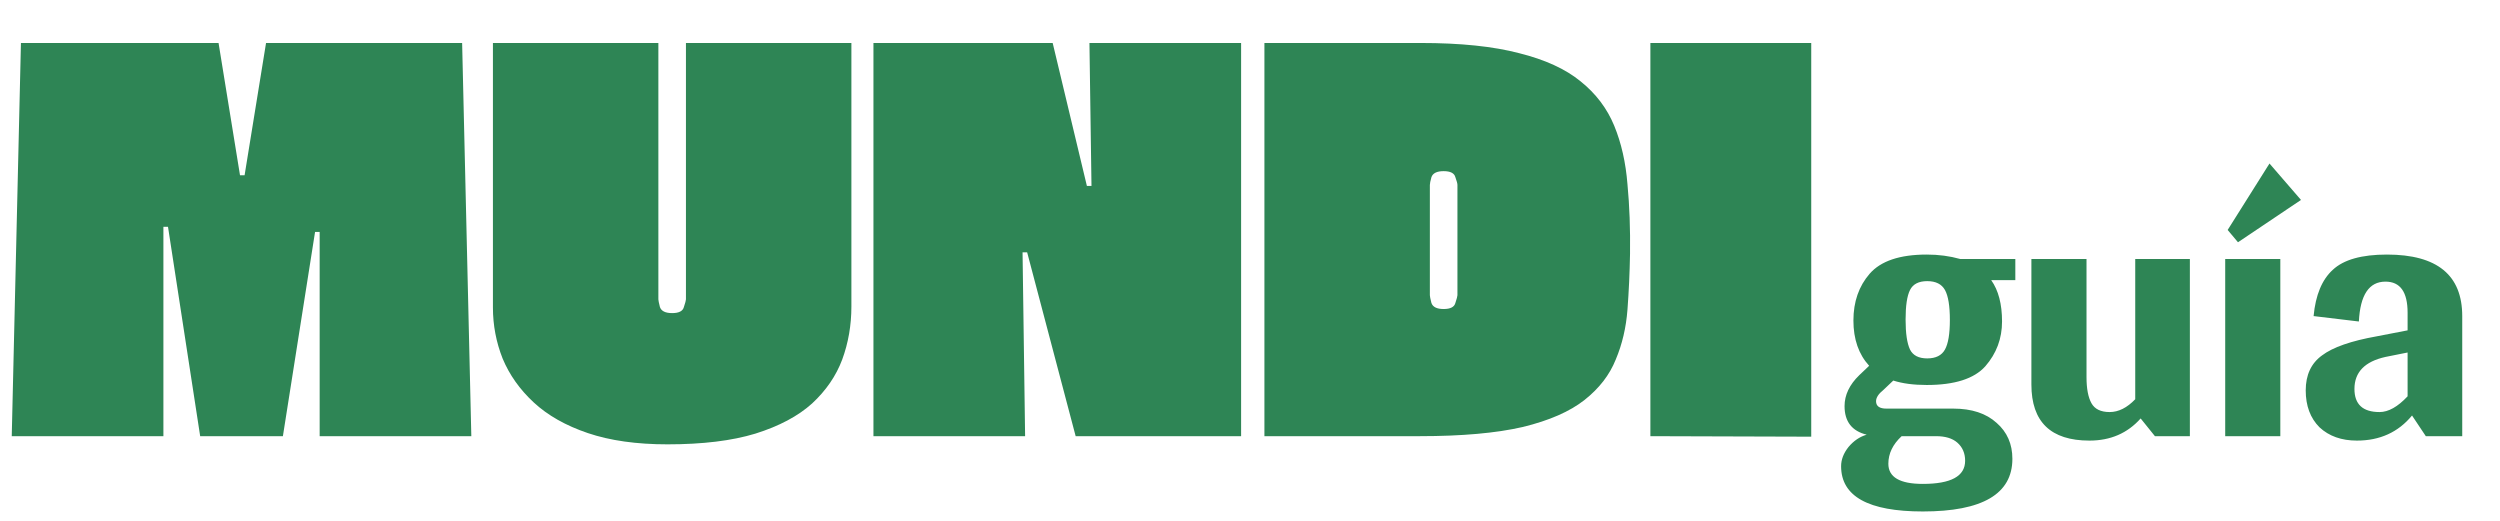 <svg width="235" height="49" viewBox="0 0 235 49" fill="none" xmlns="http://www.w3.org/2000/svg">
<path d="M15.36 41H1.104L1.968 4.04H20.544L22.56 16.472H22.992L25.008 4.04H43.44L44.304 41H30.048V21.8H29.616L26.592 41H18.816L15.792 21.32H15.36V41ZM46.335 4.04H61.887V28.136C61.887 28.232 61.935 28.472 62.031 28.856C62.159 29.24 62.543 29.432 63.183 29.432C63.823 29.432 64.191 29.24 64.287 28.856C64.415 28.472 64.479 28.232 64.479 28.136V4.04H80.031V28.808C80.031 30.568 79.743 32.232 79.167 33.8C78.591 35.336 77.647 36.712 76.335 37.928C75.023 39.112 73.247 40.056 71.007 40.76C68.799 41.432 66.047 41.768 62.751 41.768C59.839 41.768 57.343 41.416 55.263 40.712C53.183 40.008 51.487 39.048 50.175 37.832C48.863 36.616 47.887 35.24 47.247 33.704C46.639 32.168 46.335 30.568 46.335 28.904V4.04ZM96.36 41H82.104V4.04H98.952L102.168 17.48H102.6L102.408 4.04H116.664V41H101.112L96.552 23.72H96.12L96.36 41ZM118.855 4.04H133.543C137.287 4.04 140.375 4.36 142.807 5C145.239 5.608 147.159 6.488 148.567 7.64C150.007 8.792 151.063 10.184 151.735 11.816C152.407 13.448 152.823 15.288 152.983 17.336C153.175 19.352 153.255 21.528 153.223 23.864C153.191 25.656 153.111 27.4 152.983 29.096C152.855 30.792 152.487 32.36 151.879 33.8C151.303 35.24 150.327 36.504 148.951 37.592C147.575 38.68 145.639 39.528 143.143 40.136C140.647 40.712 137.415 41 133.447 41H118.855V4.04ZM136.999 27.752V17.384C136.999 17.256 136.935 17.016 136.807 16.664C136.711 16.28 136.343 16.088 135.703 16.088C135.063 16.088 134.679 16.28 134.551 16.664C134.455 17.016 134.407 17.256 134.407 17.384V27.752C134.407 27.848 134.455 28.088 134.551 28.472C134.679 28.856 135.063 29.048 135.703 29.048C136.343 29.048 136.711 28.856 136.807 28.472C136.935 28.088 136.999 27.848 136.999 27.752ZM170.256 41.048L155.136 41V4.04H170.256V41.048Z" fill="#2E8555"/>
<path d="M189.441 26.334H187.174C187.853 27.291 188.192 28.586 188.192 30.221C188.192 31.824 187.668 33.228 186.619 34.431C185.571 35.603 183.735 36.189 181.114 36.189C179.88 36.189 178.832 36.05 177.968 35.772L177.043 36.651C176.58 37.021 176.349 37.376 176.349 37.715C176.349 38.178 176.673 38.409 177.32 38.409H183.612C185.339 38.409 186.696 38.856 187.683 39.751C188.67 40.614 189.164 41.74 189.164 43.128C189.164 46.428 186.357 48.078 180.744 48.078C175.624 48.078 173.064 46.66 173.064 43.822C173.064 43.205 173.295 42.604 173.758 42.018C174.251 41.432 174.822 41.046 175.47 40.861C174.082 40.522 173.388 39.627 173.388 38.178C173.388 37.129 173.851 36.158 174.776 35.263L175.701 34.384C174.714 33.305 174.221 31.886 174.221 30.128C174.221 28.37 174.73 26.905 175.747 25.733C176.796 24.53 178.585 23.929 181.114 23.929C182.224 23.929 183.273 24.068 184.26 24.345H189.441V26.334ZM179.125 30.036C179.125 31.331 179.263 32.272 179.541 32.858C179.819 33.413 180.358 33.69 181.16 33.69C181.962 33.69 182.517 33.413 182.826 32.858C183.134 32.303 183.288 31.377 183.288 30.082C183.288 28.756 183.134 27.815 182.826 27.26C182.517 26.705 181.962 26.427 181.16 26.427C180.358 26.427 179.819 26.705 179.541 27.26C179.263 27.815 179.125 28.74 179.125 30.036ZM181.993 41H178.754C177.922 41.771 177.505 42.635 177.505 43.591C177.505 44.855 178.585 45.487 180.744 45.487C183.396 45.487 184.722 44.763 184.722 43.313C184.722 42.604 184.476 42.033 183.982 41.601C183.52 41.2 182.856 41 181.993 41ZM205.848 24.345V41H202.563L201.221 39.334C199.988 40.722 198.384 41.416 196.41 41.416C192.771 41.416 190.951 39.658 190.951 36.142V24.345H196.132V35.448C196.132 36.528 196.287 37.345 196.595 37.9C196.903 38.456 197.474 38.733 198.307 38.733C199.14 38.733 199.941 38.332 200.712 37.53V24.345H205.848ZM213.332 15.37L216.293 18.794L210.371 22.772L209.4 21.616L213.332 15.37ZM214.35 41H209.169V24.345H214.35V41ZM226.731 39.057C225.435 40.63 223.708 41.416 221.549 41.416C220.1 41.416 218.928 41 218.033 40.167C217.17 39.304 216.738 38.147 216.738 36.697C216.738 35.248 217.247 34.153 218.265 33.413C219.282 32.642 221.01 32.04 223.446 31.608L226.314 31.053V29.388C226.314 27.445 225.62 26.473 224.233 26.473C222.69 26.473 221.858 27.722 221.734 30.221L217.478 29.712C217.663 27.738 218.265 26.288 219.282 25.363C220.3 24.407 221.997 23.929 224.371 23.929C229.09 23.929 231.45 25.857 231.45 29.712V41H228.026L226.731 39.057ZM221.318 36.559C221.318 38.008 222.104 38.733 223.677 38.733C224.51 38.733 225.389 38.24 226.314 37.253V33.135L224.233 33.552C222.29 33.983 221.318 34.986 221.318 36.559Z" fill="#2E8555"/>
</svg>
